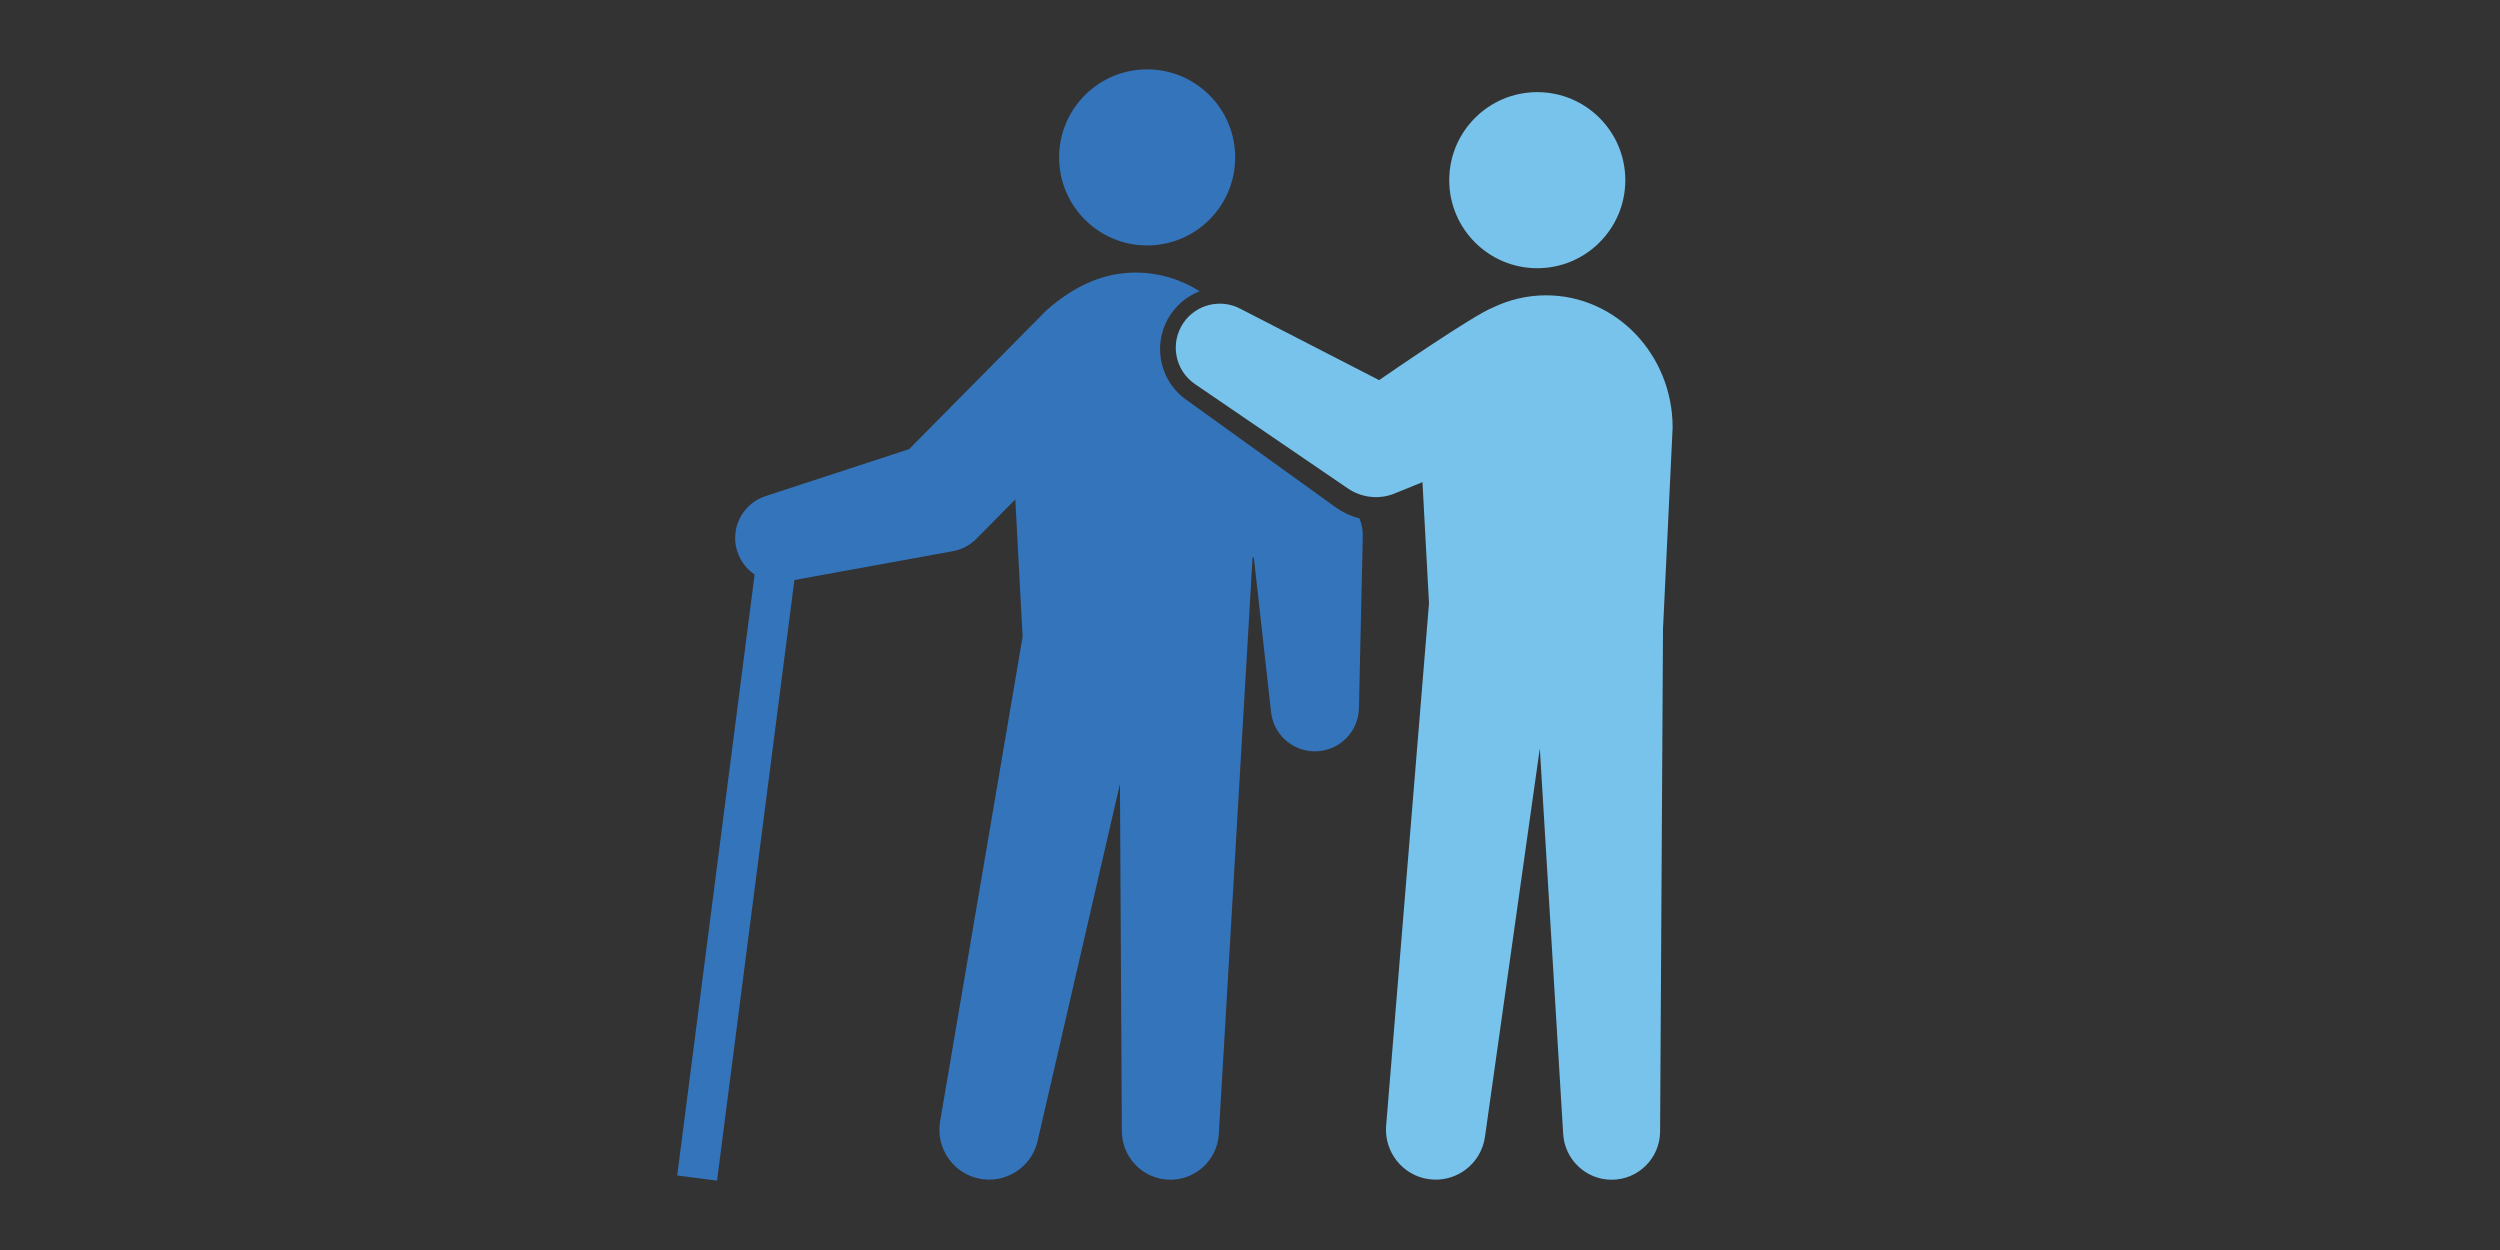 <svg xmlns="http://www.w3.org/2000/svg" xmlns:xlink="http://www.w3.org/1999/xlink" id="&#x30EC;&#x30A4;&#x30E4;&#x30FC;_1" x="0px" y="0px" width="130px" height="65px" viewBox="0 0 130 65" xml:space="preserve"><rect x="0" y="0" width="130" height="65" fill="#333333" stroke="none"/> <g> <circle fill="#3474BB" cx="59.652" cy="8.185" r="4.578"></circle> <path fill="#78C3EB" d="M86.977,22.232c0-3.796-2.948-6.875-6.582-6.875l0,0c-0.986,0-1.923,0.229-2.766,0.636 c-0.002,0.002-0.004,0.004-0.009,0.005c-0.984,0.376-5.47,3.468-5.896,3.762l-0.014,0.005l-7.232-3.72 c-1.014-0.524-2.281-0.221-2.941,0.745c-0.711,1.045-0.443,2.47,0.602,3.183l7.965,5.436c0.682,0.458,1.587,0.588,2.407,0.255 l1.457-0.593l0.34,6.299l-2.229,27.174c-0.108,1.352,0.855,2.581,2.216,2.772c1.416,0.199,2.723-0.785,2.923-2.2l2.852-20.202 l1.216,20.061c0.081,1.312,1.168,2.362,2.501,2.37c1.395,0.009,2.531-1.113,2.538-2.507c0,0,0.155-26.064,0.151-26.137 C86.475,32.687,86.977,22.232,86.977,22.232z"></path> <circle fill="#78C3EB" cx="79.938" cy="9.369" r="4.578"></circle> <path fill="#3474BB" d="M69.504,26.415l-7.841-5.644c-1.445-1.04-1.774-3.057-0.731-4.503c0.378-0.526,0.885-0.904,1.45-1.123 c-0.975-0.616-2.117-0.971-3.338-0.971l0,0c-1.563,0-3.103,0.617-4.623,1.956l-7.146,7.224l-7.468,2.444 c-1.071,0.349-1.749,1.447-1.542,2.587c0.117,0.633,0.481,1.158,0.975,1.491l-4.026,31.249l2.072,0.268l4.023-31.232l8.244-1.5 c0.446-0.082,0.874-0.295,1.219-0.644l2.024-2.046l0.38,7.139l-4.292,25.212c-0.223,1.338,0.629,2.645,1.969,2.953 c1.392,0.321,2.78-0.547,3.101-1.938l4.283-18.569l0.099,18.068c0.01,1.318,1.041,2.427,2.376,2.505 c1.39,0.083,2.585-0.979,2.666-2.37l1.759-30.034l0.067,0.102l0.892,7.993c0.124,1.125,1.063,2.012,2.225,2.037 c1.267,0.029,2.315-0.974,2.343-2.238l0.2-8.946c0.009-0.314-0.05-0.631-0.176-0.933C70.264,26.849,69.86,26.666,69.504,26.415z"></path> </g> <g opacity="0.5"> <path fill="#78C3EB" d="M286.838,29.316c5.781-2.007,9.746-9.72,9.012-13.135c-4.752-2.249-10.049-1.333-11.596-0.026 c3.287-7.382-0.941-12.656-3.844-14.329c-3.293,0.603-9.045,4.158-8.42,12.215c-1.02-1.749-5.705-4.385-10.936-3.857 c-1.834,2.972-0.68,11.567,4.094,15.396c-2.498,0.855-4.203,3.658-4.635,5.301c2.121,2.112,7.922,3.932,13.176,1.979l-0.654,3.802 l2.662,0.459l0.654-3.802c4.299,3.6,10.375,3.827,13.08,2.547C289.576,34.173,288.904,30.959,286.838,29.316z"></path> </g> <g> <g id="XMLID_2_"> <g> <polygon fill="#FFFFFF" points="322.417,60.064 322.417,60.154 306.248,60.154 306.248,45.374 306.248,43.754 322.417,43.754 322.417,45.374 "></polygon> <path fill="#3474BB" d="M285.558,43.754v16.4h5.44v-0.01v-9.3h4.94v9.31h7.13v-16.4v-0.37l-10.01-19.38l-3.54,7.17l-5.96,12.12 l0.6,0.01h1.39v0.45H285.558z M311.938,20.814v-2.49h-3.22v2.49v5.98h3.22V20.814z M328.377,43.754l0.01,0.01l-0.93-0.01h-2.02 v1.62v17.8h-19.35h-2.86h-20.69v-17.81v-0.71h-2.61v-0.81l0.04-0.09l0.22-0.45l11.06-22.49h0.16h1.54h13.35v-4.9h8.05v4.9h2.19 l11.86,22.94H328.377z M322.417,60.154v-0.09v-14.69v-1.62h-16.17v1.62v14.78H322.417z"></path> <polygon fill="#FFFFFF" points="285.547,43.304 284.158,43.304 283.558,43.294 289.518,31.174 293.058,24.004 303.067,43.384 303.067,43.754 303.067,60.154 295.938,60.154 295.938,50.844 290.998,50.844 290.998,60.144 290.998,60.154 285.558,60.154 285.558,43.754 285.547,43.754 "></polygon> </g> <g> </g> </g> <polygon fill="#78C3EB" points="291,43 291,43.014 295.938,43.014 295.938,36.604 291,36.604 291,42.98 291,43 "></polygon> </g> <g> </g> <g> </g> <g> </g> <g> </g> <g> </g> <g> </g> <g> </g> <g> </g> <g> </g> <g> </g> <g> </g> <g> </g> <g> </g> <g> </g> <g> </g> </svg>